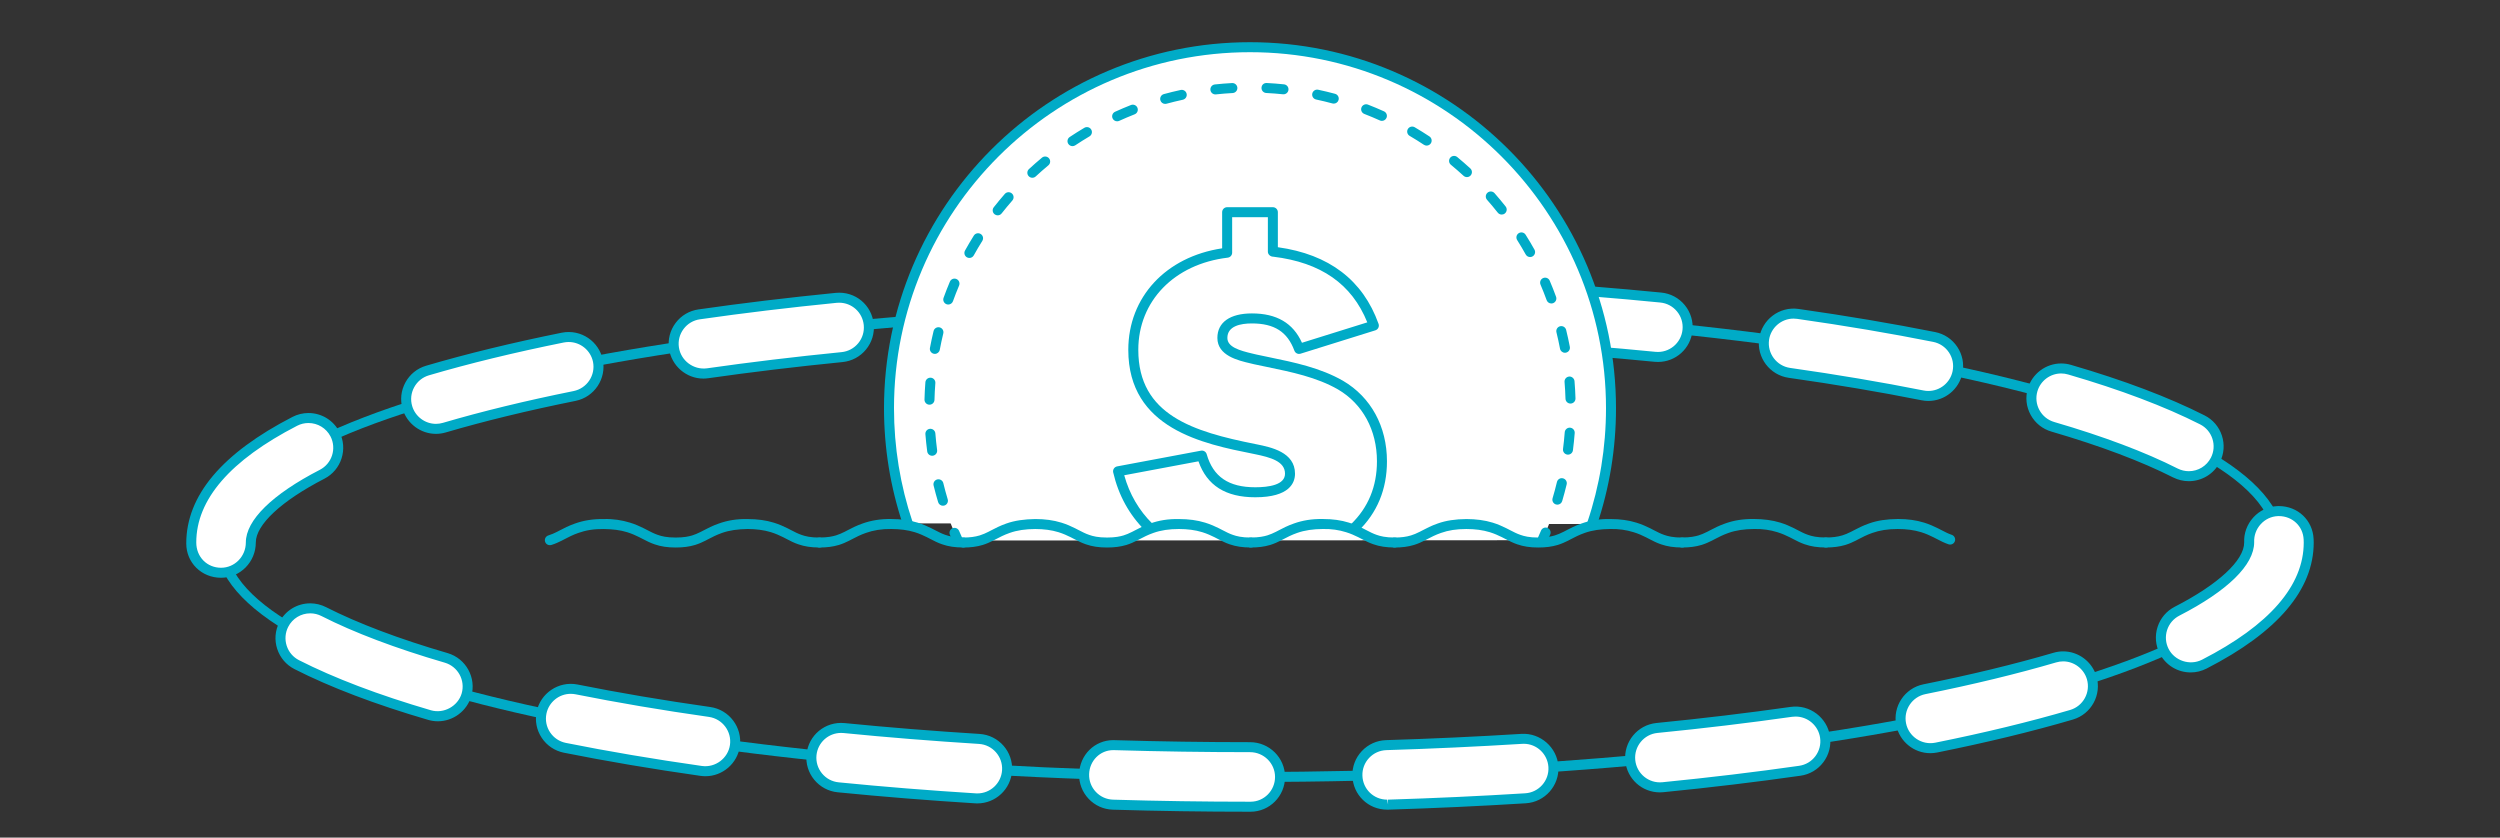 <?xml version="1.0" encoding="UTF-8"?> <svg xmlns="http://www.w3.org/2000/svg" xmlns:xlink="http://www.w3.org/1999/xlink" version="1.1" id="Layer_1" x="0px" y="0px" width="250px" height="83.757px" viewBox="0 0 250 83.757" xml:space="preserve"><rect x="0" y="0" width="250" height="83.757" fill="#333333" stroke="none"/> <g> <path fill="#00ABC7" d="M125,78.197c-57.978,0-103.395-10.519-103.395-23.947c0-13.428,45.417-23.947,103.395-23.947 c57.979,0,103.395,10.519,103.395,23.947C228.395,67.678,182.979,78.197,125,78.197z M125,31.302 c-56.46,0-102.395,10.294-102.395,22.947S68.54,77.197,125,77.197c56.461,0,102.395-10.294,102.395-22.947 S181.461,31.302,125,31.302z"></path> <g> <g> <path fill="#FFFFFF" d="M125.053,80.673H125c-4.564,0-9.174-0.068-13.701-0.205c-1.645-0.049-2.936-1.422-2.887-3.064 c0.049-1.645,1.393-2.973,3.064-2.887c4.469,0.133,9.02,0.201,13.523,0.201c1.645,0,3.004,1.334,3.004,2.979 C128.004,79.339,126.697,80.673,125.053,80.673z M138.715,80.466c-1.602,0-2.926-1.273-2.975-2.885 c-0.053-1.645,1.242-3.018,2.885-3.068c4.57-0.139,9.133-0.352,13.557-0.627c1.648-0.107,3.053,1.145,3.158,2.785 c0.102,1.641-1.146,3.055-2.785,3.158c-4.49,0.279-9.115,0.494-13.748,0.637C138.775,80.466,138.744,80.466,138.715,80.466z M97.738,79.841c-0.061,0-0.125-0.002-0.189-0.006c-4.662-0.291-9.283-0.662-13.729-1.104c-1.637-0.16-2.832-1.619-2.67-3.256 c0.164-1.635,1.604-2.828,3.258-2.67c4.373,0.434,8.92,0.799,13.514,1.086c1.641,0.102,2.887,1.516,2.785,3.156 C100.607,78.626,99.301,79.841,97.738,79.841z M165.988,78.738c-1.514,0-2.807-1.148-2.961-2.684 c-0.16-1.639,1.035-3.096,2.67-3.258c4.635-0.457,9.158-1.002,13.441-1.611c1.619-0.229,3.137,0.896,3.367,2.525 c0.232,1.627-0.898,3.137-2.527,3.367c-4.367,0.625-8.977,1.178-13.695,1.645C166.186,78.732,166.086,78.738,165.988,78.738z M70.547,77.122c-0.139,0-0.281-0.01-0.424-0.029c-4.797-0.684-9.387-1.461-13.637-2.312c-1.613-0.324-2.658-1.893-2.334-3.504 c0.322-1.615,1.893-2.654,3.502-2.336c4.145,0.83,8.621,1.59,13.309,2.256c1.629,0.234,2.76,1.74,2.529,3.369 C73.281,76.052,72.006,77.122,70.547,77.122z M193.031,74.818c-1.389,0-2.633-0.977-2.918-2.391 c-0.322-1.611,0.723-3.182,2.332-3.506c4.766-0.959,9.15-2.023,13.029-3.16c1.572-0.471,3.23,0.441,3.695,2.02 c0.463,1.578-0.441,3.232-2.02,3.695c-4.043,1.186-8.596,2.291-13.529,3.283C193.424,74.798,193.225,74.818,193.031,74.818z M43.789,71.628c-0.275,0-0.559-0.039-0.838-0.121c-5.268-1.541-9.734-3.238-13.275-5.041c-1.465-0.744-2.049-2.537-1.303-4.002 c0.744-1.467,2.539-2.053,4.004-1.303c3.213,1.635,7.332,3.193,12.246,4.629c1.58,0.463,2.484,2.115,2.023,3.695 C46.266,70.784,45.076,71.628,43.789,71.628z M219.07,66.743c-1.082,0-2.125-0.59-2.652-1.619 c-0.75-1.463-0.174-3.258,1.291-4.008c4.58-2.35,7.209-4.852,7.209-6.867c-0.076-1.643,1.195-3.064,2.838-3.139 c1.689-0.064,3.031,1.166,3.107,2.811c0.006,0.109,0.01,0.217,0.01,0.328c0,4.518-3.516,8.611-10.447,12.166 C219.988,66.638,219.527,66.743,219.07,66.743z M22.105,57.277c-1.645,0-2.979-1.285-2.979-2.93v-0.098 c0-4.5,3.486-8.576,10.357-12.117c1.463-0.752,3.256-0.176,4.01,1.283c0.752,1.461,0.18,3.258-1.283,4.012 c-4.529,2.334-7.129,4.82-7.129,6.822C25.082,55.894,23.75,57.277,22.105,57.277z M218.881,47.618 c-0.449,0-0.91-0.104-1.342-0.32c-3.219-1.631-7.342-3.184-12.254-4.617c-1.578-0.459-2.486-2.111-2.025-3.689 c0.461-1.582,2.119-2.486,3.691-2.025c5.266,1.533,9.732,3.223,13.279,5.02c1.469,0.742,2.053,2.535,1.311,4.002 C221.016,47.023,219.969,47.618,218.881,47.618z M43.594,42.886c-1.287,0-2.475-0.842-2.855-2.139 c-0.465-1.576,0.439-3.232,2.016-3.695c4.045-1.189,8.596-2.297,13.529-3.293c1.621-0.318,3.18,0.719,3.51,2.33 c0.322,1.611-0.719,3.182-2.332,3.508c-4.766,0.961-9.148,2.027-13.027,3.168C44.156,42.847,43.871,42.886,43.594,42.886z M192.838,39.595c-0.193,0-0.389-0.018-0.586-0.059c-4.156-0.828-8.633-1.586-13.311-2.25c-1.629-0.232-2.76-1.738-2.531-3.367 c0.232-1.627,1.74-2.76,3.367-2.529c4.789,0.682,9.377,1.457,13.641,2.309c1.613,0.322,2.66,1.891,2.336,3.502 C195.473,38.616,194.229,39.595,192.838,39.595z M70.338,37.359c-1.457,0-2.73-1.072-2.943-2.557 c-0.232-1.629,0.898-3.135,2.527-3.367c4.371-0.627,8.979-1.182,13.695-1.65c1.633-0.158,3.094,1.035,3.256,2.67 s-1.031,3.094-2.67,3.256c-4.629,0.461-9.152,1.004-13.438,1.617C70.623,37.347,70.48,37.359,70.338,37.359z M165.793,35.695 c-0.1,0-0.197-0.004-0.297-0.014c-4.377-0.432-8.924-0.795-13.514-1.08c-1.643-0.102-2.891-1.516-2.789-3.156 c0.102-1.643,1.549-2.9,3.158-2.787c4.664,0.289,9.283,0.658,13.729,1.098c1.637,0.16,2.832,1.617,2.672,3.254 C168.602,34.546,167.305,35.695,165.793,35.695z M97.531,34.624c-1.557,0-2.869-1.211-2.967-2.789 c-0.104-1.641,1.145-3.057,2.785-3.158c4.486-0.283,9.109-0.498,13.746-0.643c1.596-0.1,3.016,1.242,3.068,2.885 c0.049,1.643-1.242,3.018-2.885,3.068c-4.574,0.141-9.133,0.354-13.555,0.631C97.66,34.624,97.596,34.624,97.531,34.624z M138.514,33.982c-0.029,0-0.059,0-0.09-0.002c-4.42-0.133-8.936-0.199-13.424-0.199h-0.152c-1.643,0-2.977-1.334-2.977-2.979 c0-1.643,1.334-2.977,2.977-2.977H125c4.547,0,9.123,0.068,13.602,0.203c1.645,0.049,2.936,1.422,2.887,3.064 C141.441,32.706,140.119,33.982,138.514,33.982z"></path> <path fill="#00ABC7" d="M125.053,81.173H125c-4.59,0-9.205-0.069-13.716-0.205c-0.928-0.027-1.791-0.415-2.427-1.092 c-0.636-0.676-0.972-1.56-0.944-2.487c0.057-1.894,1.555-3.376,3.411-3.376l0.179,0.005c4.476,0.133,9.021,0.2,13.498,0.2 c1.932,0,3.504,1.561,3.504,3.479C128.504,79.614,126.956,81.173,125.053,81.173z M111.323,75.013 c-1.312,0-2.371,1.057-2.411,2.405c-0.02,0.661,0.219,1.291,0.672,1.772c0.454,0.481,1.068,0.758,1.729,0.777 c4.501,0.136,9.106,0.205,13.687,0.205h0.053c1.352,0,2.451-1.111,2.451-2.477c0-1.366-1.123-2.479-2.504-2.479 c-4.487,0-9.042-0.067-13.538-0.201L111.323,75.013z M138.807,80.966h-0.092c-1.891,0-3.417-1.48-3.475-3.37 c-0.029-0.926,0.305-1.81,0.939-2.486c0.638-0.679,1.5-1.067,2.43-1.097c4.507-0.137,9.062-0.348,13.541-0.626 c1.876-0.116,3.566,1.349,3.688,3.252c0.118,1.914-1.341,3.568-3.253,3.689c-4.516,0.281-9.146,0.495-13.764,0.638 C138.816,80.966,138.812,80.966,138.807,80.966z M152.379,74.379c-0.055,0-0.109,0.002-0.165,0.006 c-4.49,0.279-9.057,0.49-13.573,0.628c-0.663,0.021-1.277,0.298-1.731,0.781c-0.453,0.482-0.69,1.111-0.669,1.771 c0.041,1.347,1.128,2.4,2.475,2.4l0.092,0.5l-0.016-0.5c4.607-0.142,9.228-0.355,13.732-0.636 c1.362-0.086,2.401-1.265,2.317-2.628C154.757,75.401,153.676,74.379,152.379,74.379z M97.738,80.341 c-0.07,0-0.145-0.002-0.22-0.007c-4.68-0.292-9.305-0.664-13.748-1.105c-0.923-0.09-1.756-0.535-2.346-1.253 c-0.59-0.719-0.864-1.624-0.772-2.549c0.19-1.9,1.86-3.303,3.803-3.119c4.366,0.434,8.906,0.798,13.498,1.085 c1.912,0.118,3.372,1.772,3.253,3.687C101.091,78.908,99.567,80.341,97.738,80.341z M84.114,73.292 c-1.278,0-2.338,0.96-2.466,2.233c-0.065,0.659,0.13,1.304,0.55,1.816c0.419,0.511,1.013,0.828,1.671,0.892 c4.431,0.44,9.043,0.812,13.711,1.103l0.158,0.005c1.303,0,2.388-1.021,2.47-2.324c0.084-1.363-0.955-2.542-2.317-2.626 c-4.604-0.288-9.157-0.653-13.532-1.088C84.278,73.296,84.196,73.292,84.114,73.292z M165.988,79.238 c-1.792,0-3.279-1.347-3.458-3.134c-0.188-1.91,1.212-3.616,3.117-3.805c4.568-0.451,9.083-0.992,13.421-1.609 c1.91-0.27,3.669,1.089,3.933,2.95c0.131,0.92-0.104,1.836-0.662,2.579c-0.558,0.743-1.371,1.224-2.29,1.354 c-4.357,0.623-8.973,1.178-13.717,1.647C166.219,79.231,166.103,79.238,165.988,79.238z M179.558,71.656 c-0.115,0-0.232,0.008-0.349,0.024c-4.352,0.619-8.881,1.162-13.463,1.614c-1.357,0.134-2.354,1.351-2.221,2.711 c0.135,1.354,1.348,2.352,2.708,2.22c4.73-0.469,9.331-1.021,13.674-1.643c0.655-0.093,1.235-0.435,1.632-0.964 c0.398-0.529,0.565-1.182,0.472-1.838C181.84,72.569,180.784,71.656,179.558,71.656z M70.547,77.622 c-0.161,0-0.326-0.012-0.492-0.034c-4.827-0.688-9.424-1.467-13.667-2.317c-0.912-0.184-1.697-0.71-2.211-1.482 c-0.515-0.772-0.698-1.7-0.515-2.61c0.367-1.839,2.185-3.101,4.089-2.728c4.153,0.831,8.621,1.589,13.282,2.251 c1.897,0.273,3.222,2.038,2.954,3.935C73.746,76.338,72.267,77.622,70.547,77.622z M57.071,69.383 c-1.177,0-2.198,0.838-2.429,1.991c-0.13,0.649,0,1.31,0.366,1.859c0.367,0.551,0.927,0.926,1.576,1.057 c4.225,0.847,8.803,1.623,13.608,2.308c1.346,0.189,2.615-0.774,2.804-2.103c0.191-1.352-0.753-2.609-2.105-2.804 c-4.678-0.665-9.166-1.426-13.335-2.261C57.394,69.399,57.232,69.383,57.071,69.383z M193.031,75.318 c-1.648,0-3.082-1.174-3.408-2.792c-0.376-1.88,0.846-3.717,2.724-4.095c4.742-0.954,9.111-2.014,12.987-3.149 c0.318-0.096,0.65-0.145,0.983-0.145c1.528,0,2.898,1.029,3.332,2.502c0.54,1.841-0.519,3.777-2.358,4.316 c-4.064,1.192-8.63,2.3-13.571,3.294C193.49,75.295,193.259,75.318,193.031,75.318z M206.317,66.137 c-0.236,0-0.471,0.035-0.699,0.103c-3.906,1.146-8.305,2.212-13.074,3.172c-1.338,0.27-2.208,1.578-1.94,2.918 c0.265,1.31,1.556,2.208,2.921,1.939c4.911-0.988,9.449-2.089,13.485-3.272c1.311-0.385,2.064-1.765,1.681-3.075 C208.381,66.871,207.405,66.137,206.317,66.137z M43.789,72.128c-0.33,0-0.659-0.048-0.979-0.142 c-5.292-1.548-9.787-3.256-13.361-5.075c-0.827-0.42-1.441-1.138-1.729-2.021c-0.288-0.884-0.214-1.826,0.208-2.653 c0.595-1.174,1.783-1.903,3.1-1.903c0.544,0,1.09,0.133,1.578,0.382c3.191,1.624,7.282,3.17,12.158,4.595 c1.84,0.539,2.9,2.475,2.363,4.314C46.694,71.1,45.322,72.128,43.789,72.128z M31.027,61.334c-0.938,0-1.784,0.52-2.208,1.356 c-0.3,0.59-0.353,1.261-0.148,1.89c0.205,0.629,0.642,1.141,1.231,1.44c3.519,1.791,7.957,3.476,13.189,5.007 c1.288,0.373,2.701-0.407,3.075-1.683c0.383-1.312-0.373-2.69-1.684-3.075c-4.936-1.441-9.085-3.011-12.332-4.663 C31.797,61.426,31.419,61.334,31.027,61.334z M219.07,67.243c-1.312,0-2.5-0.725-3.098-1.892c-0.424-0.826-0.5-1.768-0.216-2.652 c0.285-0.884,0.897-1.604,1.725-2.028c4.343-2.228,6.937-4.629,6.937-6.422c-0.043-0.913,0.283-1.812,0.918-2.509 c0.627-0.687,1.479-1.088,2.397-1.129l0.149-0.003c1.896,0,3.394,1.414,3.479,3.289c0.007,0.115,0.011,0.231,0.011,0.352 c0,4.721-3.606,8.964-10.719,12.611C220.153,67.115,219.621,67.243,219.07,67.243z M227.883,51.609l-0.107,0.002 c-0.649,0.029-1.254,0.314-1.701,0.804c-0.454,0.499-0.688,1.143-0.657,1.812c0.001,2.264-2.655,4.86-7.479,7.336 c-0.59,0.302-1.026,0.814-1.229,1.444c-0.203,0.63-0.148,1.301,0.154,1.89c0.604,1.179,2.125,1.691,3.336,1.074 c6.75-3.462,10.174-7.405,10.174-11.721c0-0.103-0.004-0.201-0.009-0.302C230.302,52.613,229.235,51.609,227.883,51.609z M22.105,57.777c-1.951,0-3.479-1.507-3.479-3.43c0-4.799,3.576-9.024,10.628-12.659c0.491-0.252,1.04-0.386,1.588-0.386 c1.309,0,2.494,0.722,3.095,1.884c0.878,1.706,0.206,3.808-1.499,4.686c-4.294,2.213-6.858,4.598-6.858,6.378 C25.582,56.195,24.022,57.777,22.105,57.777z M30.844,42.302c-0.396,0-0.776,0.092-1.131,0.275 c-6.692,3.449-10.086,7.376-10.086,11.672c0,1.46,1.089,2.527,2.479,2.527c1.366,0,2.477-1.134,2.477-2.527 c0-2.227,2.628-4.808,7.4-7.267c1.214-0.626,1.693-2.123,1.068-3.339C32.622,42.817,31.776,42.302,30.844,42.302z M218.881,48.118c-0.538,0-1.08-0.129-1.566-0.373c-3.189-1.616-7.283-3.158-12.169-4.585c-0.893-0.259-1.63-0.851-2.076-1.665 c-0.447-0.814-0.55-1.753-0.289-2.644c0.43-1.475,1.802-2.505,3.337-2.505c0.329,0,0.657,0.047,0.975,0.14 c5.289,1.54,9.786,3.24,13.364,5.054c0.829,0.418,1.445,1.136,1.734,2.02c0.288,0.882,0.216,1.824-0.203,2.653 C221.391,47.389,220.2,48.118,218.881,48.118z M206.117,37.346c-1.094,0-2.071,0.734-2.377,1.785 c-0.186,0.635-0.112,1.304,0.205,1.883c0.318,0.58,0.844,1.001,1.479,1.187c4.946,1.443,9.098,3.008,12.34,4.651 c0.347,0.174,0.733,0.267,1.116,0.267c0.941,0,1.789-0.521,2.214-1.357c0.299-0.59,0.351-1.262,0.145-1.891 c-0.205-0.629-0.644-1.14-1.234-1.438c-3.524-1.785-7.963-3.463-13.193-4.986C206.584,37.38,206.351,37.346,206.117,37.346z M43.594,43.386c-1.532,0-2.903-1.027-3.335-2.498c-0.262-0.89-0.162-1.829,0.283-2.645s1.181-1.41,2.071-1.671 c4.056-1.192,8.622-2.304,13.571-3.303c1.931-0.377,3.723,0.884,4.099,2.72c0.376,1.881-0.845,3.719-2.723,4.099 c-4.745,0.957-9.114,2.019-12.985,3.157C44.258,43.338,43.927,43.386,43.594,43.386z M56.87,34.201 c-0.162,0-0.326,0.016-0.491,0.048c-4.918,0.993-9.456,2.097-13.484,3.282c-0.635,0.187-1.159,0.609-1.476,1.191 c-0.317,0.581-0.389,1.25-0.202,1.883c0.308,1.048,1.285,1.78,2.376,1.78c0.238,0,0.473-0.034,0.698-0.101 c3.9-1.147,8.297-2.216,13.07-3.179c1.337-0.271,2.208-1.58,1.94-2.919C59.067,35.038,58.044,34.201,56.87,34.201z M192.838,40.095c-0.236,0-0.468-0.023-0.688-0.069c-4.161-0.83-8.631-1.585-13.279-2.245c-1.896-0.271-3.223-2.034-2.956-3.932 c0.266-1.866,2.016-3.23,3.933-2.955c4.816,0.686,9.415,1.464,13.668,2.313c0.913,0.182,1.699,0.709,2.215,1.483 c0.514,0.772,0.696,1.699,0.514,2.608C195.923,38.919,194.49,40.095,192.838,40.095z M179.356,31.86 c-1.224,0-2.278,0.916-2.451,2.13c-0.189,1.351,0.755,2.608,2.106,2.801c4.667,0.663,9.154,1.421,13.338,2.255 c0.16,0.033,0.318,0.049,0.488,0.049c1.176,0,2.196-0.838,2.426-1.992c0.13-0.648,0-1.308-0.366-1.857 c-0.367-0.551-0.928-0.927-1.577-1.057c-4.235-0.846-8.815-1.621-13.613-2.304C179.589,31.868,179.473,31.86,179.356,31.86z M70.338,37.859c-1.716,0-3.194-1.284-3.438-2.986c-0.131-0.92,0.104-1.836,0.661-2.578c0.557-0.743,1.371-1.224,2.291-1.355 c4.365-0.626,8.98-1.182,13.717-1.653c1.961-0.189,3.615,1.22,3.803,3.118c0.092,0.924-0.182,1.828-0.771,2.546 c-0.589,0.719-1.422,1.165-2.348,1.256c-4.656,0.464-9.17,1.007-13.416,1.615C70.668,37.845,70.503,37.859,70.338,37.859z M83.908,30.27c-0.08,0-0.161,0.004-0.242,0.012c-4.721,0.469-9.322,1.023-13.673,1.648c-0.656,0.093-1.236,0.436-1.633,0.965 s-0.564,1.181-0.47,1.836c0.191,1.332,1.465,2.282,2.808,2.101c4.257-0.609,8.785-1.154,13.456-1.619 c0.659-0.065,1.253-0.383,1.673-0.895c0.419-0.512,0.614-1.156,0.549-1.814C86.249,31.231,85.188,30.27,83.908,30.27z M165.793,36.195c-0.116,0-0.229-0.005-0.346-0.016c-4.368-0.431-8.908-0.793-13.496-1.079c-0.927-0.057-1.776-0.473-2.392-1.169 s-0.923-1.59-0.865-2.517c0.118-1.909,1.759-3.386,3.692-3.255c4.671,0.29,9.296,0.66,13.742,1.099 c0.925,0.09,1.758,0.536,2.348,1.253c0.589,0.718,0.863,1.622,0.773,2.547C169.074,34.846,167.589,36.195,165.793,36.195z M152.15,29.15c-1.276,0-2.379,1.043-2.458,2.325c-0.041,0.661,0.178,1.297,0.616,1.793s1.044,0.792,1.705,0.833 c4.6,0.286,9.152,0.649,13.531,1.082c1.363,0.137,2.577-0.866,2.709-2.223c0.064-0.659-0.131-1.303-0.551-1.814 c-0.42-0.512-1.014-0.829-1.672-0.893c-4.435-0.438-9.048-0.807-13.711-1.096C152.261,29.152,152.205,29.15,152.15,29.15z M97.531,35.124c-1.831,0-3.353-1.431-3.466-3.258c-0.059-0.927,0.248-1.821,0.863-2.519c0.615-0.697,1.463-1.112,2.39-1.169 c4.45-0.281,9.081-0.498,13.761-0.643c0.051-0.003,0.117-0.006,0.183-0.006c1.816,0,3.341,1.514,3.401,3.374 c0.057,1.917-1.454,3.525-3.369,3.584c-4.545,0.14-9.101,0.352-13.539,0.63C97.69,35.124,97.611,35.124,97.531,35.124z M111.263,28.529l-0.136,0.004c-4.686,0.146-9.305,0.362-13.746,0.643c-0.661,0.041-1.265,0.336-1.703,0.833 c-0.438,0.497-0.657,1.134-0.615,1.795c0.081,1.312,1.166,2.323,2.503,2.32c0.038,0,0.075,0,0.113-0.004 c4.463-0.28,9.029-0.493,13.585-0.632c1.364-0.042,2.441-1.188,2.4-2.554C113.623,29.631,112.522,28.529,111.263,28.529z M138.514,34.482c-0.011,0-0.11-0.002-0.121-0.003c-4.378-0.131-8.89-0.198-13.393-0.198h-0.152 c-1.917,0-3.477-1.561-3.477-3.479c0-1.917,1.56-3.477,3.477-3.477H125c4.552,0,9.133,0.068,13.616,0.203 c0.929,0.028,1.791,0.416,2.428,1.092c0.637,0.676,0.972,1.56,0.944,2.487C141.934,33,140.407,34.482,138.514,34.482z M124.848,28.325c-1.366,0-2.477,1.111-2.477,2.477c0,1.367,1.111,2.479,2.477,2.479H125c4.513,0,9.034,0.067,13.438,0.199 l0.075,0.502v-0.5c1.349,0,2.436-1.056,2.475-2.403c0.02-0.662-0.219-1.291-0.673-1.772c-0.453-0.482-1.067-0.758-1.729-0.777 c-4.475-0.135-9.046-0.203-13.587-0.203H124.848z"></path> </g> </g> </g> <g> <g> <g> <path fill="#FFFFFF" d="M90.777,52.339c-1.217-3.617-1.877-7.49-1.877-11.518C88.9,20.882,105.062,4.72,125,4.72 s36.1,16.162,36.1,36.102c0,4.05-0.667,7.944-1.897,11.579"></path> <path fill="#00ABC7" d="M159.202,52.901c-0.053,0-0.107-0.009-0.16-0.026c-0.262-0.089-0.402-0.372-0.313-0.634 c1.241-3.668,1.871-7.51,1.871-11.419c0-19.631-15.97-35.602-35.6-35.602S89.4,21.191,89.4,40.822 c0,3.886,0.623,7.707,1.851,11.358c0.088,0.262-0.053,0.545-0.315,0.633c-0.262,0.088-0.545-0.053-0.633-0.314 c-1.263-3.754-1.903-7.683-1.903-11.677C88.4,20.639,104.819,4.22,125,4.22c20.181,0,36.6,16.419,36.6,36.602 c0,4.019-0.647,7.969-1.924,11.739C159.605,52.77,159.411,52.901,159.202,52.901z"></path> </g> <g> <path fill="#FFFFFF" d="M95.785,54.05c-1.829-4.033-2.848-8.512-2.848-13.229c0-17.709,14.354-32.064,32.062-32.064 c17.707,0,32.062,14.355,32.062,32.064c0,4.706-1.014,9.175-2.835,13.2"></path> <g> <path fill="#00ABC7" d="M95.786,54.55c-0.19,0-0.372-0.109-0.456-0.293c-0.117-0.258-0.23-0.518-0.341-0.778 c-0.108-0.254,0.011-0.548,0.265-0.655c0.255-0.107,0.547,0.01,0.656,0.265c0.107,0.253,0.217,0.505,0.331,0.755 c0.114,0.252,0.003,0.548-0.249,0.662C95.925,54.535,95.854,54.55,95.786,54.55z"></path> <path fill="#00ABC7" d="M94.293,50.574c-0.215,0-0.414-0.14-0.479-0.355c-0.167-0.552-0.318-1.109-0.455-1.673 c-0.065-0.269,0.1-0.539,0.368-0.604c0.268-0.061,0.539,0.1,0.604,0.368c0.133,0.546,0.28,1.086,0.44,1.62 c0.08,0.265-0.07,0.544-0.334,0.623C94.389,50.568,94.34,50.574,94.293,50.574z M155.738,50.467 c-0.047,0-0.095-0.007-0.143-0.021c-0.265-0.079-0.415-0.357-0.337-0.622c0.16-0.535,0.305-1.076,0.436-1.622 c0.064-0.268,0.331-0.439,0.603-0.37c0.269,0.064,0.435,0.334,0.37,0.603c-0.135,0.563-0.285,1.122-0.449,1.675 C156.152,50.326,155.954,50.467,155.738,50.467z M93.216,45.576c-0.247,0-0.462-0.183-0.495-0.435 c-0.075-0.569-0.136-1.144-0.182-1.723c-0.021-0.275,0.184-0.516,0.459-0.537c0.276-0.022,0.516,0.184,0.538,0.459 c0.044,0.562,0.103,1.118,0.176,1.67c0.036,0.273-0.156,0.524-0.43,0.562C93.26,45.575,93.238,45.576,93.216,45.576z M156.798,45.465c-0.021,0-0.044-0.001-0.065-0.004c-0.274-0.036-0.467-0.287-0.432-0.561c0.072-0.552,0.129-1.109,0.171-1.67 c0.021-0.275,0.258-0.482,0.536-0.462c0.275,0.021,0.482,0.261,0.462,0.536c-0.044,0.58-0.103,1.155-0.177,1.725 C157.26,45.281,157.045,45.465,156.798,45.465z M92.949,40.47c-0.004,0-0.009,0-0.013,0c-0.276-0.007-0.494-0.237-0.487-0.513 c0.015-0.58,0.045-1.157,0.09-1.729c0.021-0.275,0.263-0.477,0.538-0.459c0.275,0.022,0.481,0.263,0.459,0.538 c-0.044,0.555-0.073,1.114-0.087,1.676C93.441,40.255,93.219,40.47,92.949,40.47z M157.049,40.357 c-0.27,0-0.492-0.214-0.5-0.485c-0.017-0.562-0.048-1.121-0.094-1.676c-0.023-0.275,0.182-0.517,0.457-0.54 c0.248-0.031,0.517,0.18,0.539,0.457c0.048,0.572,0.081,1.149,0.098,1.729c0.008,0.276-0.209,0.506-0.485,0.515 C157.059,40.357,157.054,40.357,157.049,40.357z M93.486,35.388c-0.03,0-0.062-0.003-0.092-0.008 c-0.271-0.051-0.451-0.312-0.4-0.583c0.107-0.57,0.229-1.134,0.364-1.693c0.065-0.268,0.337-0.433,0.604-0.368 c0.268,0.065,0.433,0.335,0.368,0.604c-0.132,0.542-0.25,1.088-0.353,1.641C93.932,35.22,93.722,35.388,93.486,35.388z M156.492,35.276c-0.234,0-0.444-0.167-0.49-0.406c-0.105-0.551-0.225-1.099-0.358-1.64c-0.066-0.268,0.098-0.539,0.365-0.605 c0.27-0.067,0.538,0.098,0.605,0.366c0.138,0.558,0.261,1.122,0.37,1.691c0.052,0.271-0.126,0.533-0.397,0.585 C156.556,35.273,156.523,35.276,156.492,35.276z M94.826,30.454c-0.056,0-0.113-0.009-0.169-0.03 c-0.26-0.093-0.395-0.38-0.301-0.64c0.196-0.545,0.407-1.085,0.632-1.617c0.108-0.254,0.399-0.373,0.655-0.266 c0.254,0.107,0.373,0.401,0.266,0.655c-0.218,0.515-0.422,1.037-0.612,1.566C95.223,30.327,95.031,30.454,94.826,30.454z M155.136,30.348c-0.204,0-0.396-0.125-0.47-0.328c-0.192-0.526-0.397-1.046-0.615-1.559c-0.108-0.254,0.01-0.548,0.264-0.656 c0.256-0.108,0.548,0.01,0.656,0.264c0.226,0.528,0.437,1.064,0.635,1.606c0.095,0.26-0.039,0.547-0.298,0.642 C155.251,30.338,155.192,30.348,155.136,30.348z M96.939,25.796c-0.082,0-0.165-0.02-0.242-0.062 c-0.242-0.134-0.329-0.438-0.195-0.68c0.281-0.506,0.574-1.004,0.881-1.494c0.147-0.235,0.456-0.305,0.689-0.159 c0.234,0.146,0.305,0.455,0.159,0.689c-0.297,0.475-0.582,0.957-0.854,1.448C97.286,25.703,97.115,25.796,96.939,25.796z M153.01,25.705c-0.175,0-0.345-0.092-0.437-0.256c-0.273-0.489-0.559-0.969-0.856-1.442c-0.147-0.233-0.077-0.542,0.156-0.689 c0.232-0.147,0.542-0.079,0.689,0.156c0.308,0.487,0.603,0.983,0.884,1.488c0.135,0.241,0.049,0.545-0.192,0.68 C153.177,25.685,153.093,25.705,153.01,25.705z M99.768,21.535c-0.108,0-0.217-0.035-0.308-0.107 c-0.217-0.17-0.255-0.485-0.084-0.702c0.357-0.455,0.726-0.899,1.105-1.334c0.182-0.209,0.498-0.229,0.706-0.047 c0.208,0.182,0.229,0.498,0.047,0.706c-0.368,0.421-0.726,0.853-1.072,1.293C100.062,21.469,99.916,21.535,99.768,21.535z M150.171,21.457c-0.147,0-0.293-0.065-0.392-0.189c-0.349-0.44-0.707-0.87-1.077-1.29c-0.182-0.208-0.161-0.523,0.046-0.706 s0.522-0.162,0.706,0.045c0.38,0.433,0.75,0.876,1.108,1.329c0.172,0.216,0.136,0.531-0.081,0.703 C150.39,21.422,150.28,21.457,150.171,21.457z M103.234,17.777c-0.134,0-0.269-0.054-0.367-0.161 c-0.188-0.203-0.175-0.519,0.028-0.707c0.423-0.392,0.857-0.772,1.301-1.142c0.212-0.178,0.528-0.147,0.704,0.064 c0.177,0.212,0.148,0.528-0.064,0.704c-0.431,0.358-0.852,0.728-1.262,1.107C103.478,17.733,103.356,17.777,103.234,17.777z M146.693,17.71c-0.121,0-0.242-0.043-0.338-0.131c-0.413-0.378-0.835-0.747-1.267-1.104c-0.213-0.176-0.243-0.491-0.067-0.704 c0.177-0.213,0.492-0.242,0.704-0.067c0.445,0.368,0.881,0.747,1.306,1.137c0.203,0.187,0.217,0.503,0.03,0.707 C146.963,17.656,146.828,17.71,146.693,17.71z M107.25,14.615c-0.162,0-0.32-0.078-0.417-0.223 c-0.153-0.23-0.091-0.541,0.139-0.693c0.479-0.319,0.968-0.626,1.465-0.92c0.24-0.14,0.544-0.062,0.685,0.175 c0.141,0.238,0.062,0.544-0.175,0.685c-0.482,0.285-0.955,0.583-1.42,0.892C107.442,14.587,107.346,14.615,107.25,14.615z M142.666,14.56c-0.096,0-0.191-0.027-0.276-0.083c-0.466-0.309-0.941-0.605-1.425-0.89c-0.238-0.14-0.318-0.446-0.178-0.685 c0.14-0.238,0.449-0.316,0.684-0.178c0.499,0.293,0.99,0.599,1.472,0.918c0.23,0.152,0.293,0.462,0.141,0.693 C142.986,14.481,142.827,14.56,142.666,14.56z M111.715,12.131c-0.19,0-0.372-0.108-0.456-0.292 c-0.114-0.251-0.003-0.548,0.248-0.663c0.523-0.238,1.054-0.463,1.591-0.675c0.255-0.1,0.547,0.025,0.648,0.282 c0.101,0.257-0.025,0.547-0.282,0.648c-0.521,0.205-1.036,0.423-1.542,0.654C111.854,12.117,111.784,12.131,111.715,12.131z M138.19,12.088c-0.069,0-0.139-0.014-0.206-0.044c-0.51-0.23-1.027-0.447-1.552-0.651c-0.257-0.1-0.385-0.39-0.284-0.647 s0.391-0.385,0.647-0.285c0.54,0.21,1.073,0.434,1.601,0.672c0.251,0.113,0.363,0.409,0.25,0.661 C138.562,11.978,138.381,12.088,138.19,12.088z M116.517,10.391c-0.22,0-0.421-0.146-0.482-0.368 c-0.073-0.266,0.084-0.542,0.351-0.614c0.555-0.151,1.116-0.289,1.682-0.412c0.27-0.06,0.536,0.113,0.595,0.383 c0.059,0.27-0.113,0.536-0.383,0.595c-0.549,0.119-1.092,0.252-1.63,0.399C116.605,10.385,116.561,10.391,116.517,10.391z M133.375,10.362c-0.043,0-0.087-0.005-0.13-0.017c-0.539-0.146-1.083-0.276-1.633-0.394c-0.27-0.057-0.442-0.323-0.385-0.593 c0.059-0.271,0.327-0.443,0.594-0.384c0.567,0.121,1.129,0.256,1.684,0.406c0.267,0.072,0.425,0.347,0.353,0.613 C133.798,10.215,133.596,10.362,133.375,10.362z M121.538,9.442c-0.252,0-0.469-0.19-0.497-0.446 c-0.03-0.275,0.169-0.521,0.443-0.551c0.571-0.062,1.147-0.108,1.727-0.14c0.274-0.012,0.511,0.196,0.526,0.473 c0.015,0.276-0.197,0.511-0.473,0.526c-0.562,0.03-1.119,0.075-1.673,0.135C121.574,9.441,121.556,9.442,121.538,9.442z M128.351,9.43c-0.018,0-0.035-0.001-0.053-0.002c-0.555-0.058-1.112-0.101-1.674-0.129c-0.275-0.014-0.488-0.249-0.474-0.525 c0.013-0.275,0.218-0.484,0.524-0.474c0.579,0.029,1.154,0.074,1.727,0.134c0.274,0.028,0.475,0.274,0.445,0.549 C128.82,9.239,128.604,9.43,128.351,9.43z"></path> <path fill="#00ABC7" d="M154.228,54.522c-0.069,0-0.14-0.015-0.207-0.045c-0.251-0.114-0.362-0.41-0.248-0.662 c0.113-0.249,0.223-0.501,0.329-0.754c0.106-0.255,0.401-0.375,0.654-0.268c0.255,0.107,0.375,0.4,0.268,0.654 c-0.11,0.263-0.224,0.522-0.341,0.781C154.6,54.412,154.417,54.522,154.228,54.522z"></path> </g> </g> <g> <g> <path fill="#FFFFFF" d="M114.902,52.74c-1.483-1.461-2.572-3.346-3.098-5.607l8.383-1.572c0.764,2.668,2.668,3.668,5.336,3.668 c1.238,0,3.477-0.189,3.477-1.857c0-1.811-2.189-2.191-3.572-2.477c-5.715-1.143-12.1-2.715-12.1-9.908 c0-5.479,4.191-9.098,9.385-9.717V21.22h4.572v3.953h0.096c4.717,0.572,8.336,2.715,10.004,7.383l-7.479,2.336 c-0.811-2.193-2.43-3.049-4.717-3.049c-1.285,0-2.953,0.332-2.953,1.951c0,1.525,2.145,1.859,3.287,2.145 c2.857,0.619,5.955,1.096,8.525,2.572c2.764,1.619,4.145,4.477,4.145,7.621c0,2.828-1.066,5.03-2.756,6.654"></path> <path fill="#00ABC7" d="M135.438,53.286c-0.131,0-0.263-0.052-0.36-0.153c-0.191-0.199-0.186-0.516,0.014-0.707 c1.727-1.66,2.603-3.777,2.603-6.294c0-3.118-1.421-5.739-3.897-7.189c-2.117-1.217-4.647-1.74-7.094-2.246 c-0.432-0.089-0.861-0.178-1.285-0.27l-0.372-0.089c-1.238-0.289-3.309-0.773-3.309-2.544c0-1.558,1.259-2.451,3.453-2.451 c2.473,0,4.115,0.961,5.006,2.935l6.533-2.041c-1.549-3.838-4.632-5.988-9.408-6.567c-0.275,0-0.535-0.22-0.535-0.497V21.72 h-3.572v3.549c0,0.253-0.189,0.466-0.441,0.497c-5.35,0.638-8.944,4.343-8.944,9.22c0,6.538,5.533,8.186,11.697,9.418 l0.153,0.031c1.429,0.292,3.821,0.781,3.821,2.936c0,0.881-0.517,2.357-3.977,2.357c-2.965,0-4.827-1.177-5.678-3.595 l-7.424,1.393c0.525,1.89,1.476,3.521,2.833,4.857c0.196,0.194,0.199,0.511,0.005,0.707c-0.194,0.197-0.511,0.198-0.708,0.006 c-1.613-1.589-2.701-3.558-3.233-5.851c-0.031-0.133-0.006-0.272,0.068-0.387c0.074-0.114,0.192-0.192,0.326-0.218l8.383-1.572 c0.254-0.048,0.502,0.105,0.573,0.354c0.646,2.255,2.188,3.306,4.855,3.306c1.357,0,2.977-0.235,2.977-1.357 c0-1.235-1.43-1.63-3.022-1.956l-0.151-0.031c-4.975-0.994-12.499-2.498-12.499-10.397c0-5.272,3.752-9.305,9.385-10.154V21.22 c0-0.276,0.224-0.5,0.5-0.5h4.572c0.276,0,0.5,0.224,0.5,0.5v3.501c5.12,0.713,8.507,3.292,10.07,7.666 c0.046,0.128,0.037,0.27-0.023,0.392c-0.061,0.122-0.168,0.213-0.298,0.254l-7.479,2.336c-0.253,0.081-0.525-0.053-0.618-0.304 c-0.696-1.883-2.006-2.722-4.248-2.722c-1.119,0-2.453,0.252-2.453,1.451c0,0.903,1.2,1.258,2.537,1.571l0.372,0.088 c0.405,0.088,0.831,0.176,1.26,0.265c2.523,0.521,5.134,1.061,7.394,2.359c2.795,1.637,4.396,4.572,4.396,8.055 c0,2.799-0.979,5.159-2.909,7.015C135.688,53.24,135.562,53.286,135.438,53.286z"></path> </g> </g> </g> <g> <g> <path fill="#00ABC7" d="M81.948,54.749c-0.835,0-1.491-0.099-2.125-0.321c-0.421-0.143-0.789-0.334-1.214-0.555l-0.304-0.157 c-0.354-0.173-0.751-0.356-1.216-0.499c-0.702-0.218-1.487-0.312-2.329-0.317c-0.969,0.017-1.806,0.126-2.556,0.393 c-0.557,0.195-1.002,0.429-1.396,0.635l-0.271,0.141c-0.283,0.142-0.623,0.301-1.024,0.425c-0.595,0.178-1.192,0.257-1.942,0.257 c-0.834,0-1.488-0.099-2.12-0.321c-0.427-0.145-0.801-0.338-1.234-0.562l-0.289-0.149c-0.354-0.174-0.751-0.356-1.213-0.499 c-0.705-0.218-1.435-0.303-2.329-0.317c-0.986-0.016-1.809,0.125-2.559,0.393c-0.557,0.195-1.005,0.431-1.401,0.638l-0.267,0.138 c-0.302,0.15-0.631,0.305-1.026,0.426c-0.267,0.079-0.544-0.068-0.625-0.332c-0.081-0.264,0.067-0.544,0.332-0.625 c0.307-0.094,0.569-0.212,0.869-0.361l0.253-0.132c0.426-0.223,0.909-0.475,1.531-0.693c0.857-0.307,1.79-0.465,2.892-0.45 c0.949-0.026,1.821,0.114,2.623,0.362c0.528,0.162,0.969,0.364,1.367,0.56l0.302,0.156c0.413,0.214,0.739,0.383,1.1,0.505 c0.378,0.133,0.882,0.267,1.794,0.267c0.831,0,1.319-0.114,1.65-0.213c0.264-0.082,0.517-0.188,0.866-0.361l0.258-0.134 c0.424-0.223,0.904-0.474,1.527-0.691c0.856-0.307,1.797-0.476,2.889-0.45c0.99,0.004,1.824,0.114,2.624,0.362 c0.53,0.162,0.971,0.365,1.369,0.56l0.318,0.164c0.405,0.211,0.726,0.377,1.08,0.497c0.378,0.133,0.884,0.267,1.799,0.267 c0.276,0,0.5,0.224,0.5,0.5S82.225,54.749,81.948,54.749z"></path> <path fill="#00ABC7" d="M96.329,54.749c-0.835,0-1.491-0.099-2.125-0.321c-0.419-0.142-0.783-0.33-1.204-0.549l-0.315-0.163 c-0.352-0.173-0.749-0.355-1.215-0.499c-0.702-0.218-1.486-0.312-2.329-0.317c-0.974-0.014-1.807,0.126-2.555,0.393 c-0.558,0.194-1,0.427-1.392,0.632l-0.276,0.144c-0.305,0.151-0.636,0.305-1.024,0.425c-0.6,0.178-1.198,0.257-1.945,0.257 c-0.276,0-0.5-0.224-0.5-0.5s0.224-0.5,0.5-0.5c0.828,0,1.319-0.114,1.655-0.214c0.298-0.092,0.562-0.212,0.866-0.361l0.26-0.136 c0.422-0.221,0.9-0.472,1.523-0.689c0.855-0.306,1.793-0.469,2.888-0.449c0.974,0.004,1.825,0.114,2.624,0.362 c0.534,0.164,0.991,0.375,1.368,0.56l0.33,0.17c0.4,0.208,0.716,0.372,1.067,0.491c0.379,0.133,0.885,0.267,1.8,0.267 c0.276,0,0.5,0.224,0.5,0.5S96.605,54.749,96.329,54.749z"></path> </g> <g> <path fill="#00ABC7" d="M125.082,54.749c-0.835,0-1.491-0.099-2.125-0.321c-0.42-0.143-0.787-0.333-1.211-0.553l-0.308-0.159 c-0.308-0.152-0.73-0.35-1.216-0.499c-0.701-0.218-1.474-0.312-2.328-0.317c-0.975,0.001-1.808,0.125-2.555,0.393 c-0.556,0.194-1,0.427-1.392,0.632l-0.277,0.144c-0.281,0.141-0.62,0.3-1.023,0.425c-0.596,0.178-1.193,0.257-1.942,0.257 c-0.835,0-1.489-0.099-2.12-0.321c-0.426-0.144-0.798-0.337-1.23-0.561l-0.293-0.151c-0.354-0.174-0.751-0.356-1.213-0.499 c-0.704-0.218-1.468-0.313-2.328-0.317c-0.978,0.005-1.81,0.126-2.558,0.393c-0.556,0.195-1.003,0.429-1.398,0.636l-0.271,0.14 c-0.299,0.149-0.627,0.303-1.024,0.425c-0.583,0.176-1.198,0.257-1.938,0.257c-0.276,0-0.5-0.224-0.5-0.5s0.224-0.5,0.5-0.5 c0.648,0,1.157-0.065,1.647-0.213c0.325-0.101,0.608-0.232,0.865-0.361l0.258-0.134c0.425-0.222,0.907-0.474,1.527-0.691 c0.856-0.307,1.814-0.43,2.892-0.45c0.969,0,1.821,0.114,2.622,0.362c0.528,0.162,0.969,0.364,1.367,0.56l0.306,0.158 c0.412,0.213,0.737,0.382,1.097,0.503c0.377,0.133,0.88,0.267,1.794,0.267c0.83,0,1.318-0.114,1.651-0.214 c0.261-0.081,0.521-0.188,0.864-0.36l0.264-0.137c0.422-0.222,0.901-0.472,1.522-0.688c0.856-0.307,1.779-0.47,2.889-0.45 c0.982,0.004,1.825,0.114,2.623,0.362c0.553,0.17,1.023,0.389,1.371,0.561l0.32,0.165c0.405,0.21,0.724,0.376,1.077,0.495 c0.378,0.133,0.884,0.267,1.799,0.267c0.276,0,0.5,0.224,0.5,0.5S125.358,54.749,125.082,54.749z"></path> <path fill="#00ABC7" d="M139.462,54.749c-0.835,0-1.49-0.099-2.124-0.321c-0.419-0.142-0.781-0.329-1.201-0.548l-0.317-0.164 c-0.353-0.172-0.749-0.354-1.219-0.498c-0.701-0.219-1.469-0.34-2.327-0.318c-0.95,0.008-1.806,0.126-2.555,0.393 c-0.559,0.194-1.002,0.427-1.393,0.632l-0.275,0.144c-0.304,0.15-0.634,0.304-1.023,0.425c-0.601,0.178-1.198,0.257-1.945,0.257 c-0.276,0-0.5-0.224-0.5-0.5s0.224-0.5,0.5-0.5c0.828,0,1.319-0.114,1.654-0.214c0.3-0.093,0.563-0.212,0.865-0.361l0.26-0.135 c0.422-0.222,0.9-0.473,1.525-0.69c0.854-0.306,1.786-0.469,2.887-0.449c0.015,0,0.029,0,0.045,0 c0.948,0,1.792,0.118,2.576,0.362c0.537,0.164,0.995,0.375,1.372,0.56l0.331,0.172c0.398,0.207,0.714,0.37,1.065,0.489 c0.379,0.133,0.885,0.267,1.799,0.267c0.276,0,0.5,0.224,0.5,0.5S139.738,54.749,139.462,54.749z"></path> </g> <g> <path fill="#00ABC7" d="M168.215,54.749c-0.834,0-1.489-0.099-2.125-0.321c-0.421-0.142-0.785-0.331-1.207-0.551l-0.312-0.161 c-0.327-0.162-0.733-0.351-1.218-0.498c-0.7-0.219-1.487-0.34-2.327-0.318c-0.976,0.008-1.806,0.126-2.556,0.393 c-0.557,0.194-1,0.427-1.392,0.632l-0.275,0.144c-0.307,0.151-0.639,0.306-1.025,0.425c-0.599,0.178-1.196,0.257-1.944,0.257 c-0.831,0-1.484-0.099-2.118-0.321c-0.423-0.144-0.794-0.335-1.223-0.558l-0.299-0.154c-0.354-0.174-0.752-0.356-1.214-0.499 c-0.705-0.217-1.486-0.317-2.332-0.317c-0.013,0-0.025,0-0.037,0c-0.959,0-1.781,0.128-2.517,0.393 c-0.559,0.195-1.005,0.429-1.398,0.635l-0.271,0.141c-0.283,0.142-0.623,0.301-1.029,0.426c-0.581,0.175-1.195,0.256-1.935,0.256 c-0.276,0-0.5-0.224-0.5-0.5s0.224-0.5,0.5-0.5c0.647,0,1.154-0.065,1.644-0.213c0.269-0.082,0.521-0.188,0.869-0.361 l0.258-0.134c0.424-0.222,0.904-0.474,1.528-0.691c0.853-0.307,1.784-0.438,2.888-0.45c0.945,0.005,1.824,0.114,2.626,0.362 c0.528,0.162,0.969,0.364,1.367,0.56l0.312,0.161c0.409,0.212,0.732,0.379,1.089,0.5c0.378,0.133,0.883,0.267,1.792,0.267 c0.83,0,1.32-0.114,1.654-0.214c0.297-0.092,0.562-0.211,0.866-0.361l0.261-0.136c0.422-0.221,0.899-0.472,1.523-0.689 c0.856-0.306,1.783-0.475,2.888-0.449c0.015,0,0.029,0,0.045,0c0.948,0,1.792,0.118,2.576,0.362 c0.554,0.169,1.025,0.389,1.373,0.561l0.324,0.167c0.4,0.209,0.718,0.374,1.07,0.493c0.38,0.133,0.887,0.267,1.8,0.267 c0.276,0,0.5,0.224,0.5,0.5S168.491,54.749,168.215,54.749z"></path> <path fill="#00ABC7" d="M182.593,54.749c-0.834,0-1.489-0.099-2.125-0.321c-0.426-0.145-0.796-0.338-1.226-0.562l-0.291-0.15 c-0.351-0.172-0.747-0.354-1.217-0.498c-0.703-0.219-1.484-0.34-2.327-0.318c-0.974,0.006-1.809,0.125-2.559,0.393 c-0.548,0.192-0.988,0.422-1.377,0.625l-0.291,0.151c-0.283,0.141-0.622,0.3-1.021,0.424c-0.6,0.178-1.197,0.257-1.945,0.257 c-0.276,0-0.5-0.224-0.5-0.5s0.224-0.5,0.5-0.5c0.83,0,1.32-0.114,1.654-0.214c0.26-0.081,0.512-0.186,0.862-0.36l0.276-0.144 c0.419-0.219,0.894-0.467,1.508-0.682c0.857-0.307,1.785-0.465,2.892-0.45c0.917,0.004,1.821,0.114,2.62,0.362 c0.538,0.164,0.996,0.375,1.373,0.56l0.304,0.158c0.409,0.213,0.732,0.382,1.09,0.503c0.379,0.133,0.886,0.267,1.799,0.267 c0.276,0,0.5,0.224,0.5,0.5S182.869,54.749,182.593,54.749z"></path> </g> <g> <path fill="#00ABC7" d="M182.596,54.749c-0.276,0-0.5-0.224-0.5-0.5s0.224-0.5,0.5-0.5c0.647,0,1.154-0.065,1.644-0.213 c0.268-0.082,0.52-0.188,0.87-0.361l0.257-0.134c0.424-0.223,0.904-0.474,1.527-0.691c0.854-0.307,1.778-0.438,2.889-0.45 c0.015,0,0.029,0,0.045,0c0.945,0,1.791,0.118,2.581,0.362c0.523,0.16,0.966,0.363,1.366,0.56l0.306,0.157 c0.412,0.214,0.737,0.383,1.095,0.504c0.262,0.089,0.401,0.373,0.312,0.635s-0.372,0.397-0.635,0.312 c-0.429-0.146-0.802-0.339-1.232-0.563l-0.293-0.15c-0.331-0.162-0.732-0.352-1.213-0.499c-0.706-0.217-1.462-0.317-2.332-0.317 c-0.013,0-0.025,0-0.037,0c-0.959,0-1.781,0.129-2.518,0.393c-0.558,0.195-1.004,0.429-1.396,0.635l-0.271,0.141 c-0.284,0.142-0.625,0.301-1.029,0.425C183.949,54.668,183.335,54.749,182.596,54.749z"></path> </g> </g> </g> </svg> 